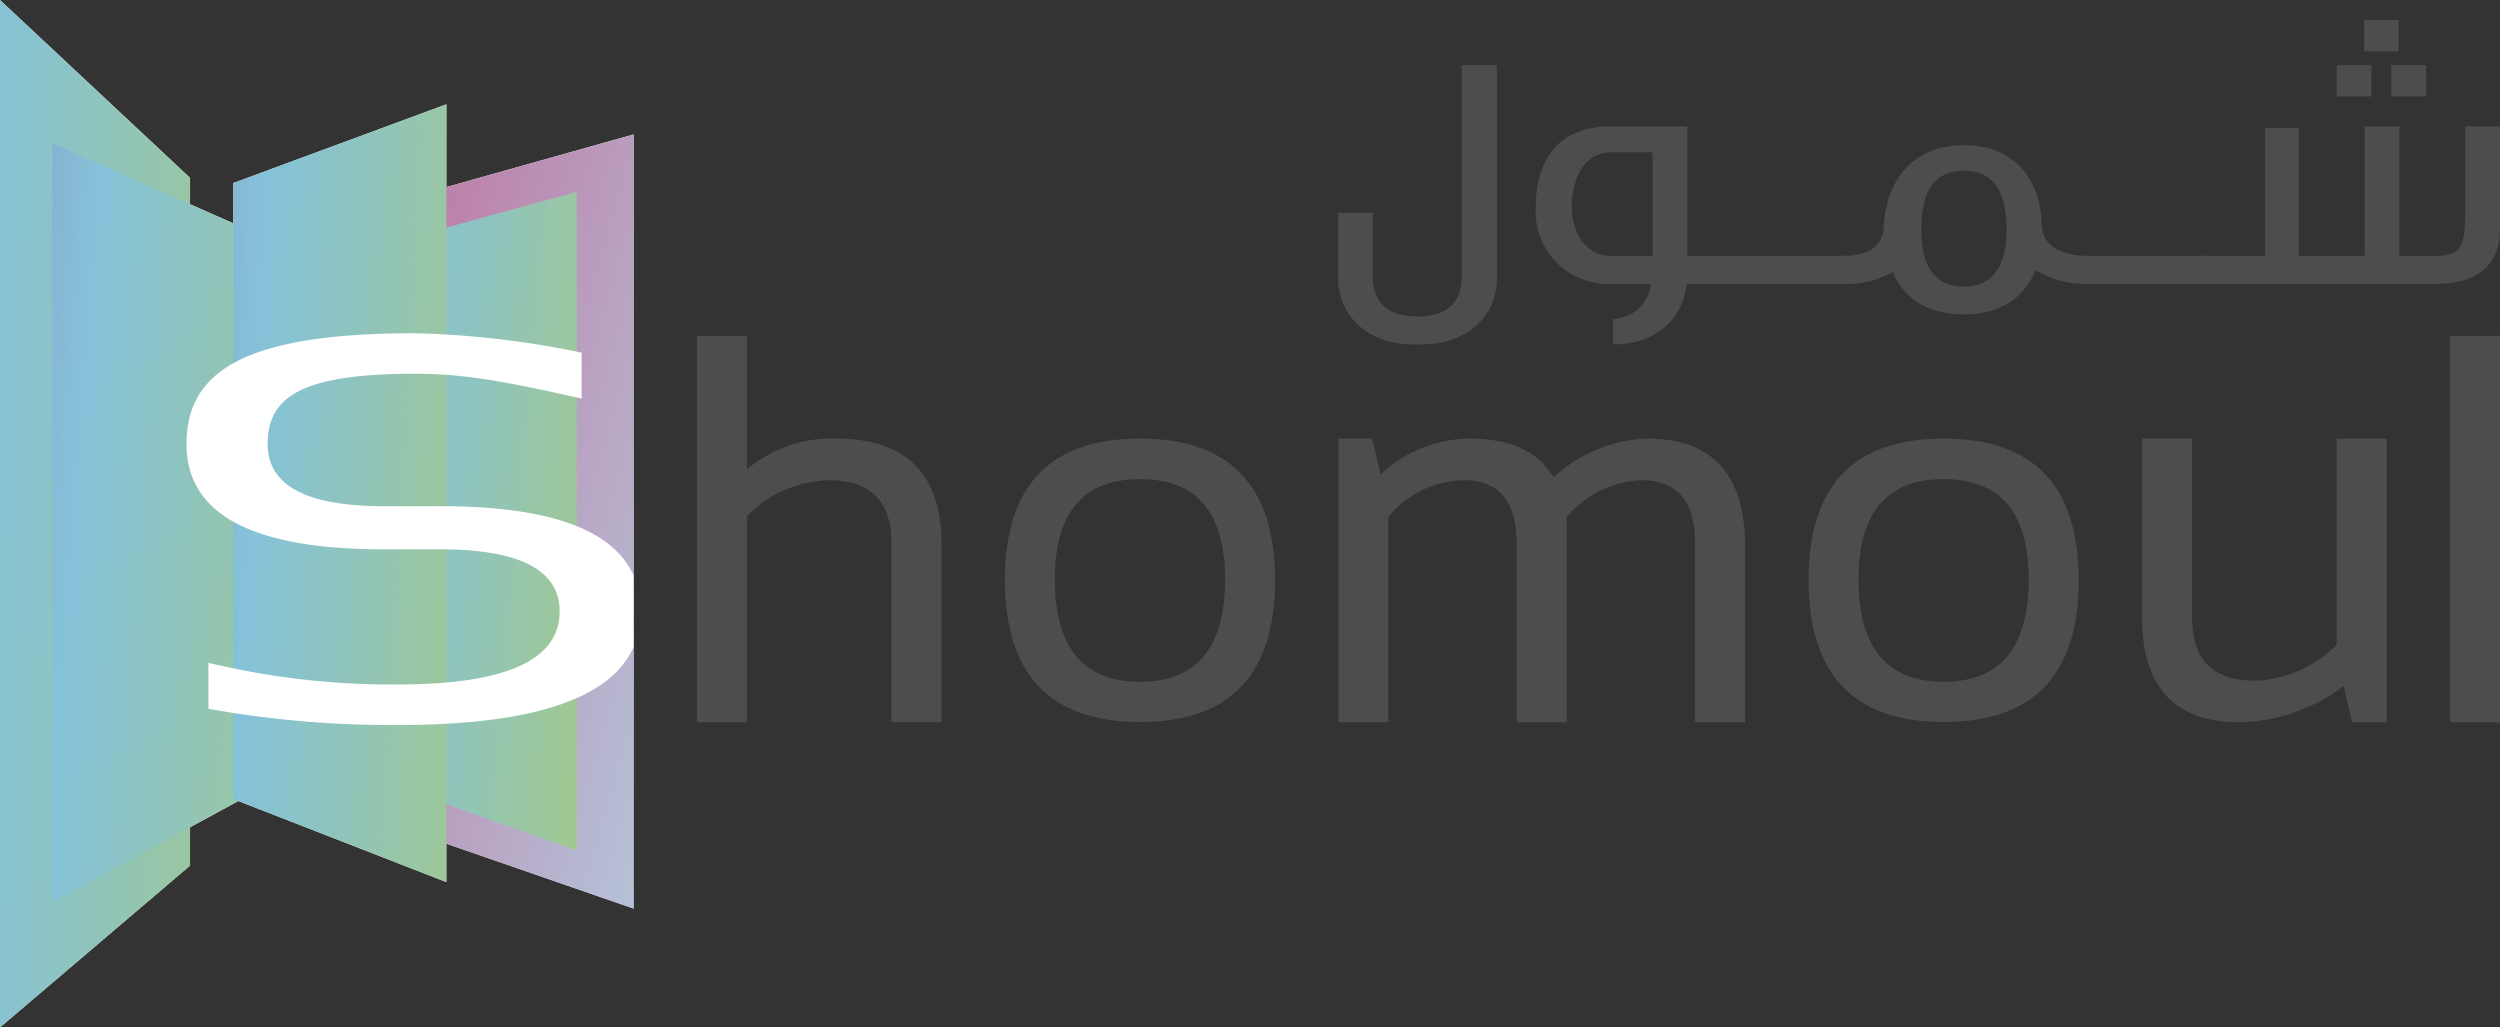 <svg id="Shomoul" xmlns="http://www.w3.org/2000/svg" xmlns:xlink="http://www.w3.org/1999/xlink" width="194.666" height="80" viewBox="0 0 194.666 80">
  <rect x="0" y="0" width="194.666" height="80" fill="#333333" stroke="none"/>
  <defs>
    <linearGradient id="linear-gradient" x1="2.724" y1="1.378" x2="-1.691" y2="-0.584" gradientUnits="objectBoundingBox">
      <stop offset="0" stop-color="#dee283"/>
      <stop offset="0.313" stop-color="#b3d6e7"/>
      <stop offset="0.355" stop-color="#b5c3d9"/>
      <stop offset="0.555" stop-color="#bf6c9c"/>
      <stop offset="0.659" stop-color="#ca87b1"/>
      <stop offset="0.786" stop-color="#daaed0"/>
      <stop offset="1" stop-color="#f6cf8f"/>
    </linearGradient>
    <linearGradient id="linear-gradient-2" x1="3.211" y1="0.913" x2="-7.54" y2="-0.47" gradientUnits="objectBoundingBox">
      <stop offset="0" stop-color="#c8d22d"/>
      <stop offset="0.122" stop-color="#abcb75"/>
      <stop offset="0.253" stop-color="#8fc4bd"/>
      <stop offset="0.313" stop-color="#85c2da"/>
      <stop offset="0.35" stop-color="#88accc"/>
      <stop offset="0.426" stop-color="#9273ab"/>
      <stop offset="0.534" stop-color="#a11975"/>
      <stop offset="0.555" stop-color="#a4086b"/>
      <stop offset="0.566" stop-color="#a50e6e"/>
      <stop offset="0.717" stop-color="#be5d9f"/>
      <stop offset="0.786" stop-color="#c87db3"/>
      <stop offset="0.834" stop-color="#ce86a1"/>
      <stop offset="0.929" stop-color="#df9e73"/>
      <stop offset="1" stop-color="#eeb34e"/>
    </linearGradient>
    <linearGradient id="linear-gradient-3" x1="2.211" y1="0.864" x2="-4.33" y2="-0.772" xlink:href="#linear-gradient-2"/>
    <linearGradient id="linear-gradient-4" x1="2.232" y1="0.986" x2="-4.634" y2="-0.642" xlink:href="#linear-gradient-2"/>
    <linearGradient id="linear-gradient-5" x1="2.547" y1="0.837" x2="-5.275" y2="-0.653" xlink:href="#linear-gradient-2"/>
    <clipPath id="clip-path">
      <path id="Path_358" data-name="Path 358" d="M765.406,187.831l-14.577,4.1v-6.443l-16.6,6.133v3.133l-3.362-1.486v-2.053l-14.8-13.85,0,80,14.8-12.6v-2.985l3.757-2.044,16.2,6.312v-2.991l14.577,5.05Z" transform="translate(-716.072 -177.365)" fill="none"/>
    </clipPath>
  </defs>
  <path id="Path_342" data-name="Path 342" d="M765.406,187.831l-14.577,4.1v-6.443l-16.6,6.133v3.133l-3.362-1.486v-2.053l-14.8-13.85,0,80,14.8-12.6v-2.985l3.757-2.044,16.2,6.312v-2.991l14.577,5.05Z" transform="translate(-716.072 -177.365)" fill="#fff"/>
  <path id="Path_343" data-name="Path 343" d="M760.318,182.9v60.281l-38.545-13.354V193.74Z" transform="translate(-710.984 -172.429)" fill="url(#linear-gradient)" style="mix-blend-mode: multiply;isolation: isolate"/>
  <path id="Path_344" data-name="Path 344" d="M730.873,244.769l-14.8,12.6,0-80,14.8,13.85Z" transform="translate(-716.072 -177.365)" fill="url(#linear-gradient-2)" style="mix-blend-mode: multiply;isolation: isolate"/>
  <g id="Group_121" data-name="Group 121" transform="translate(104.195 1.569)">
    <g id="Group_118" data-name="Group 118" transform="translate(0 3.509)">
      <path id="Path_345" data-name="Path 345" d="M777.7,201.785a4.128,4.128,0,0,1-.785,0c-3.306,0-5.79-2.1-5.79-5.186v-5.053h2.7v4.947c0,1.913,1.039,3.117,3.494,3.117,2.424,0,3.429-1.2,3.429-3.117V180.048h2.74v16.577c0,3.091-2.487,5.159-5.793,5.159" transform="translate(-771.126 -180.048)" fill="#4c4d4f"/>
      <path id="Path_346" data-name="Path 346" d="M788.348,184.582h-3.176c-2.517,0-3.117,2.672-3.117,4.3,0,1.573.85,3.772,3.117,3.772h3.176Zm2.644,10.243v.025c-.28,2.934-2.674,4.688-5.632,4.688h-.095v-1.991a3.029,3.029,0,0,0,2.96-2.722h-3.147a5.614,5.614,0,0,1-5.82-5.947c0-4.27,2.262-6.312,5.82-6.312h5.977V192.65h3.683v2.175Z" transform="translate(-763.867 -177.8)" fill="#4c4d4f"/>
    </g>
    <rect id="Rectangle_47" data-name="Rectangle 47" width="5.284" height="2.175" transform="translate(29.927 18.358)" fill="#4c4d4f"/>
    <rect id="Rectangle_48" data-name="Rectangle 48" width="5.288" height="2.175" transform="translate(34.424 18.358)" fill="#4c4d4f"/>
    <g id="Group_119" data-name="Group 119" transform="translate(38.924 9.743)">
      <path id="Path_347" data-name="Path 347" d="M801.481,185.331c-2.233,0-3.3,1.518-3.3,4.556,0,2.935,1.069,4.453,3.3,4.453,2.2,0,3.335-1.518,3.335-4.4,0-3.093-1.069-4.61-3.335-4.61m9.664,8.8a7.214,7.214,0,0,1-4.062-1.075c-.912,2.228-2.833,3.456-5.6,3.456-2.7,0-4.626-1.175-5.538-3.3a6.933,6.933,0,0,1-3.778.918h-.473v-2.175h.473c1.859-.028,2.99-.679,3.083-2.252.221-3.931,2.519-6.363,6.232-6.363,3.651,0,5.916,2.277,6.073,6.128,0,1.6,1.385,2.487,3.59,2.487h.5v2.175Z" transform="translate(-791.692 -183.342)" fill="#4c4d4f"/>
    </g>
    <rect id="Rectangle_49" data-name="Rectangle 49" width="5.284" height="2.175" transform="translate(57.933 18.358)" fill="#4c4d4f"/>
    <rect id="Rectangle_50" data-name="Rectangle 50" width="5.288" height="2.175" transform="translate(62.43 18.358)" fill="#4c4d4f"/>
    <g id="Group_120" data-name="Group 120" transform="translate(67.025)">
      <path id="Path_348" data-name="Path 348" d="M821.518,181.7h2.708v2.434h-2.708Zm-2.108-3.511h2.676v2.434H819.41Zm-2.141,3.511h2.71v2.434h-2.71Zm7.841,17.022H806.54v-2.175H811.7V186.6h2.614v9.951h5.125V186.469h2.71v10.084h2.864c1.7,0,2.264-.549,2.264-3.115v-6.969h2.708v8.068c0,2.748-1.857,4.19-4.875,4.19" transform="translate(-806.54 -178.194)" fill="#4c4d4f"/>
    </g>
  </g>
  <path id="Path_349" data-name="Path 349" d="M730.052,190.3l0,39.682,18.448,6.566V185.261Z" transform="translate(-703.594 -170.317)" fill="url(#linear-gradient-3)" style="mix-blend-mode: multiply;isolation: isolate"/>
  <path id="Path_350" data-name="Path 350" d="M738.381,231.389l-20.15,10.955v-59.08l20.148,8.912Z" transform="translate(-714.145 -172.1)" fill="url(#linear-gradient-4)" style="mix-blend-mode: multiply;isolation: isolate"/>
  <path id="Path_351" data-name="Path 351" d="M742.263,242.221l-16.6-6.467V187.79l16.6-6.133Z" transform="translate(-707.507 -173.534)" fill="url(#linear-gradient-5)" style="mix-blend-mode: multiply;isolation: isolate"/>
  <path id="Path_352" data-name="Path 352" d="M744.745,221.271V191.184h3.9v10.394a10.243,10.243,0,0,1,6.876-2.4q8.27,0,8.271,8.223v13.865h-3.893V207.345q0-4.928-4.9-4.923a9.231,9.231,0,0,0-6.352,2.8v16.053Z" transform="translate(-690.479 -165.03)" fill="#4c4d4f"/>
  <path id="Path_353" data-name="Path 353" d="M823.245,195.41V217.5H820.57l-.674-2.818a13.977,13.977,0,0,1-8.08,2.818q-7.617,0-7.616-8.225V195.41h3.893v13.928q0,4.923,4.879,4.923a9.324,9.324,0,0,0,6.378-2.8V195.41Z" transform="translate(-637.407 -161.258)" fill="#4c4d4f"/>
  <path id="Path_354" data-name="Path 354" d="M771.139,217.5V195.41h2.625l.655,2.776a10.311,10.311,0,0,1,6.923-2.776q4.795,0,6.541,3.028a11.313,11.313,0,0,1,7.3-3.028q7.617,0,7.616,8.394V217.5h-3.891V203.594q0-4.945-4.168-4.944a7.99,7.99,0,0,0-5.825,2.86V217.5h-3.893V203.656q0-5.008-4.124-5.006a7.771,7.771,0,0,0-5.873,2.86V217.5Z" transform="translate(-666.919 -161.258)" fill="#4c4d4f"/>
  <path id="Path_355" data-name="Path 355" d="M801,214.346q6.626,0,6.624-7.974,0-7.81-6.624-7.807t-6.628,7.807q0,7.969,6.628,7.974m-10.521-7.894q0-11.046,10.521-11.042t10.519,11.042q0,11.026-10.519,11.026-10.479,0-10.521-11.026" transform="translate(-649.658 -161.258)" fill="#4c4d4f"/>
  <path id="Path_356" data-name="Path 356" d="M767.935,214.346q6.626,0,6.628-7.974,0-7.81-6.628-7.807t-6.628,7.807q0,7.969,6.628,7.974m-10.521-7.894q0-11.046,10.521-11.042t10.519,11.042q0,11.026-10.519,11.026-10.479,0-10.521-11.026" transform="translate(-679.17 -161.258)" fill="#4c4d4f"/>
  <rect id="Rectangle_51" data-name="Rectangle 51" width="3.894" height="30.086" transform="translate(190.771 26.154)" fill="#4c4d4f"/>
  <g id="Group_123" data-name="Group 123">
    <g id="Group_122" data-name="Group 122" clip-path="url(#clip-path)">
      <path id="Path_357" data-name="Path 357" d="M725.453,220.317v-3.579a60.771,60.771,0,0,0,14.74,1.688q12.608,0,12.607-5.684,0-4.838-9.295-4.839h-4.419q-15.341,0-15.34-8.2c0-5.75,4.682-8.625,17.779-8.625a70.809,70.809,0,0,1,12.989,1.512v3.575c-6.064-1.368-9.224-1.932-12.989-1.932-8.882,0-11.46,1.824-11.46,5.47q0,4.838,9.02,4.841H743.5q15.614,0,15.612,8.2,0,8.84-18.924,8.839a80.118,80.118,0,0,1-14.74-1.264" transform="translate(-709.223 -165.129)" fill="#fff"/>
    </g>
  </g>
</svg>
